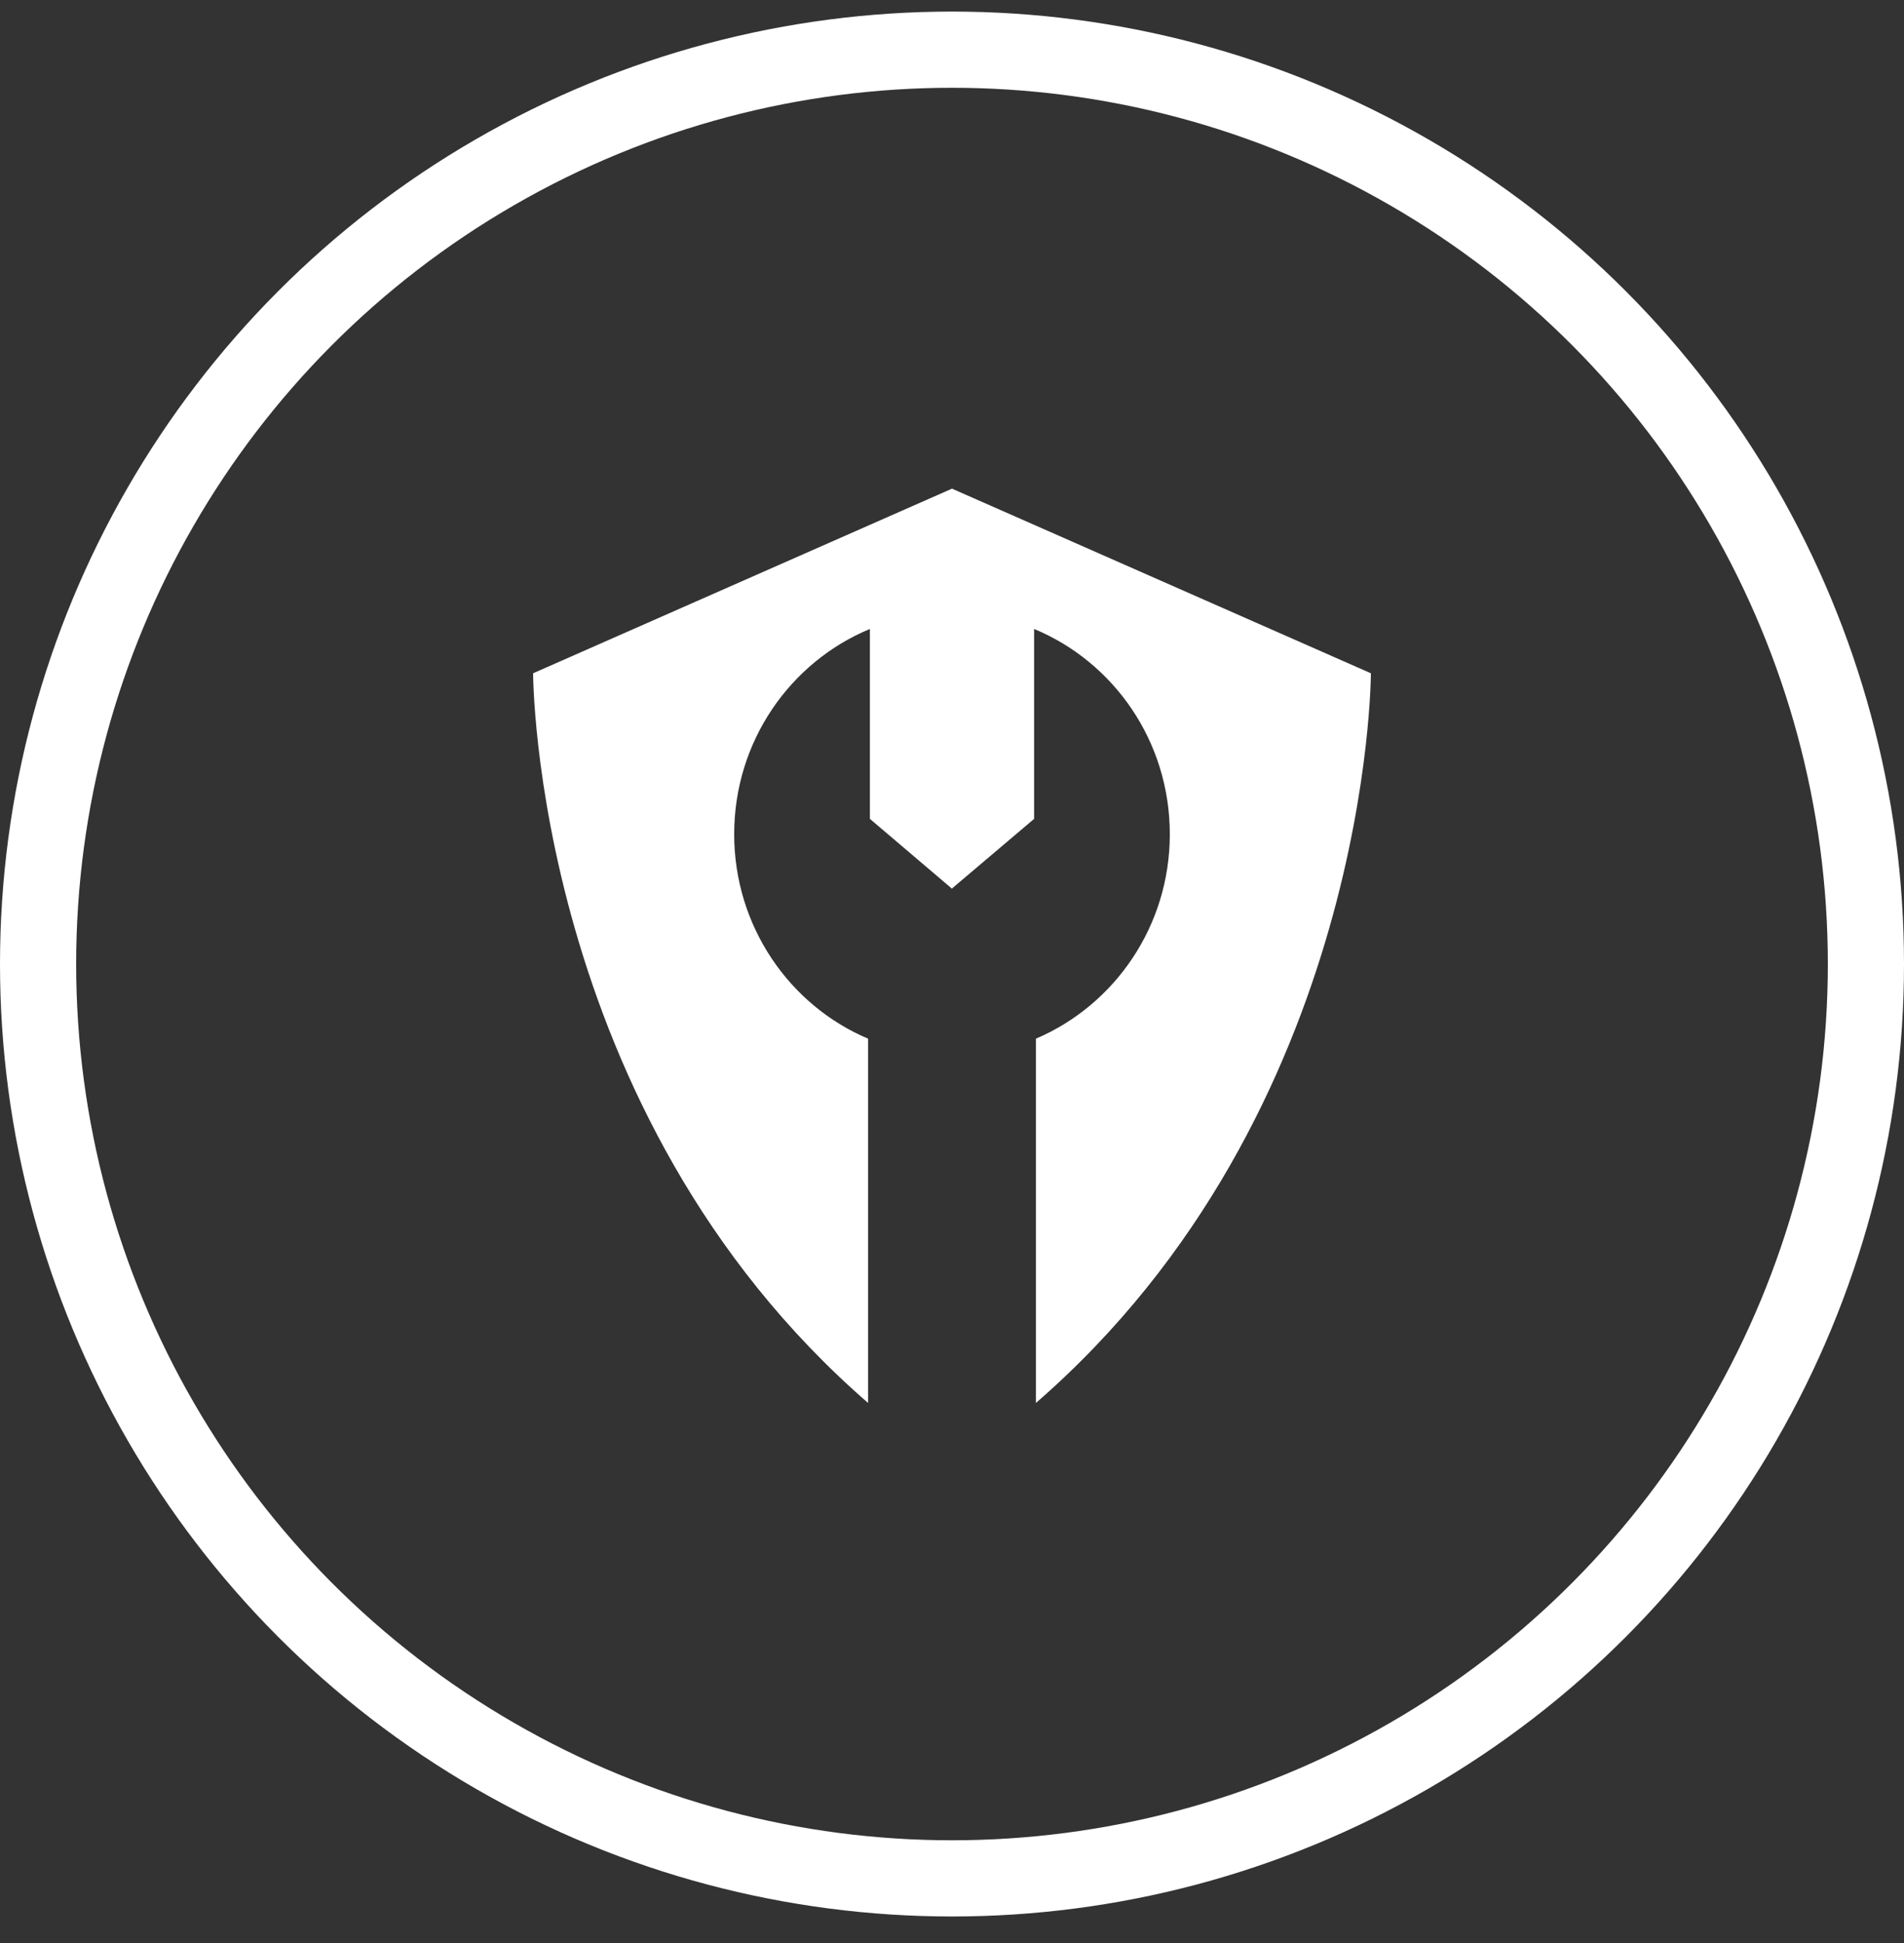 <svg width="50" height="51" viewBox="0 0 50 51" fill="none" xmlns="http://www.w3.org/2000/svg">
<rect x="0" y="0" width="50" height="51" fill="#333333" stroke="none"/>
<circle cx="25" cy="25.304" r="24" stroke="white" stroke-width="2"/>
<path d="M19.28 21.896C19.28 19.459 20.752 17.375 22.844 16.509V21.494L25.003 23.329V12.825L14 17.672C14 17.672 14 29.188 22.796 36.825V27.263C20.732 26.39 19.28 24.313 19.28 21.896Z" fill="white"/>
<path d="M27.156 21.494V16.509C29.248 17.375 30.72 19.459 30.72 21.896C30.72 24.313 29.268 26.383 27.204 27.263V36.825C36 29.188 36 17.672 36 17.672L24.997 12.825V23.323L27.156 21.494Z" fill="white"/>
</svg>
